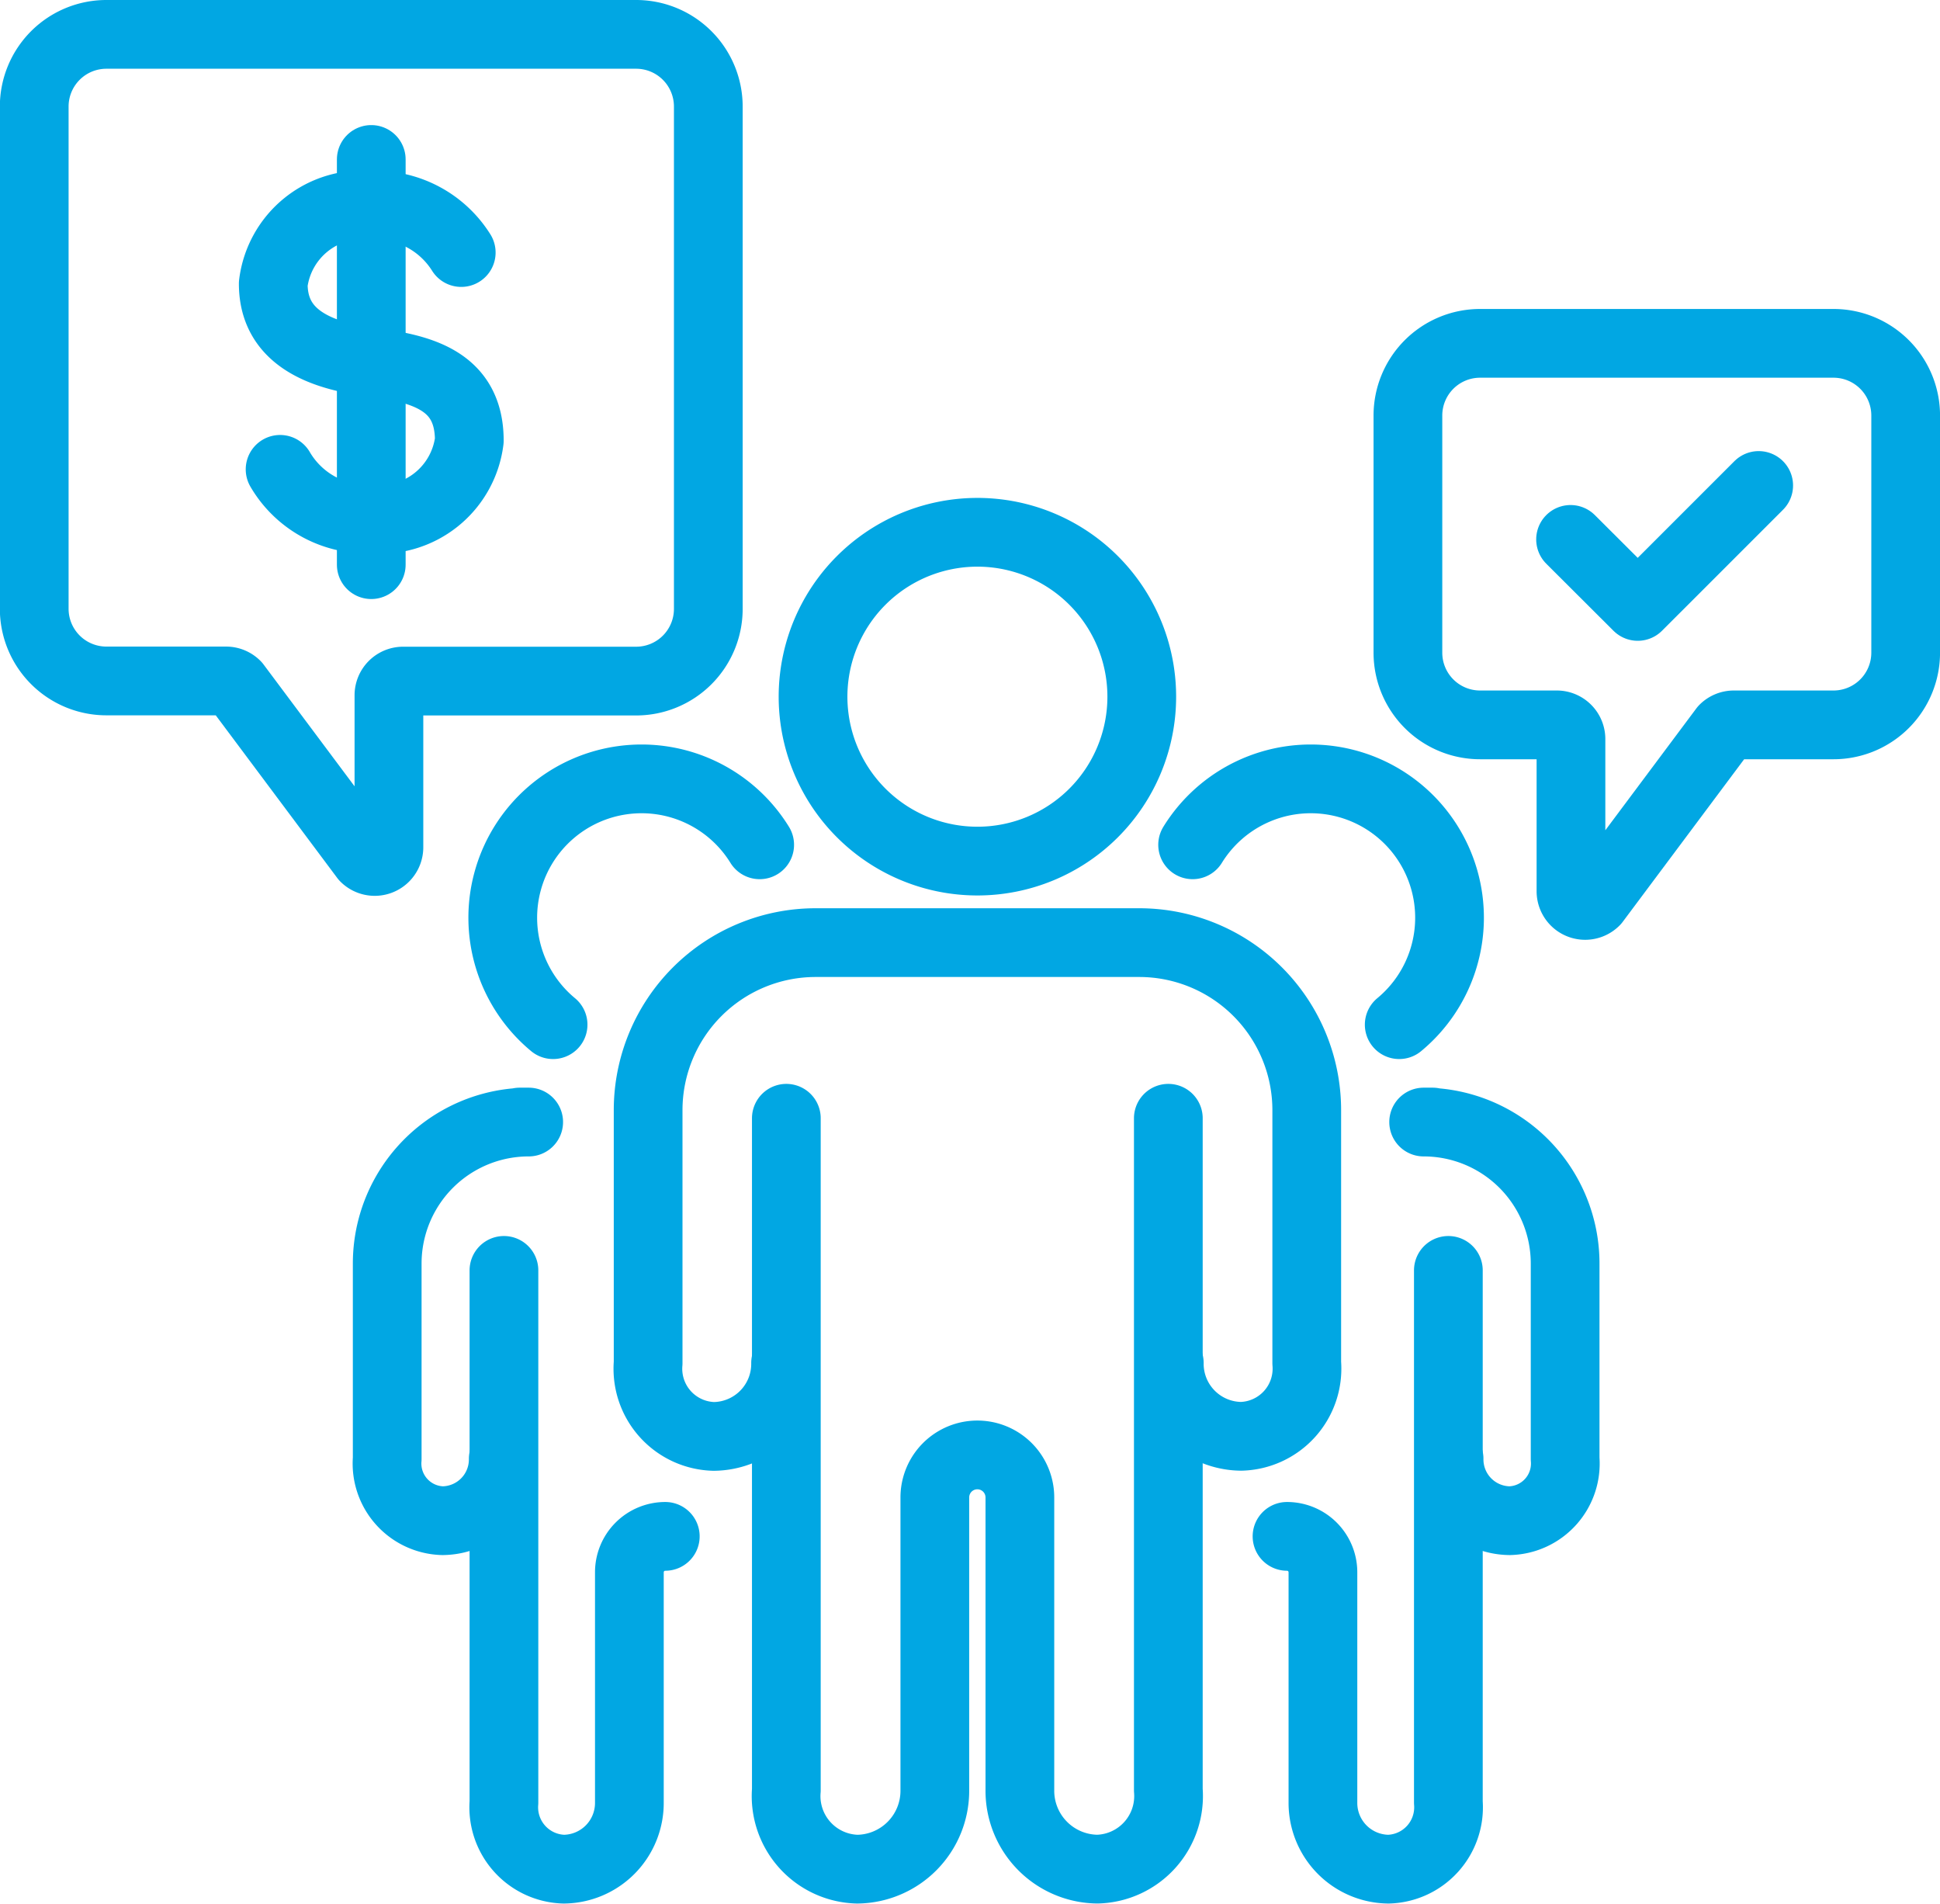 <svg xmlns="http://www.w3.org/2000/svg" width="56.455" height="55.383" viewBox="0 0 56.455 55.383">
  <g id="Group_388" data-name="Group 388" transform="translate(-819.377 -3048.511)">
    <path id="Path_664" data-name="Path 664" d="M38.825,31.6a4.783,4.783,0,1,1,4.782-4.782A4.782,4.782,0,0,1,38.825,31.6Z" transform="translate(808.996 3041.963)" fill="none" stroke="#01a7e3" stroke-linecap="round" stroke-linejoin="round" stroke-width="2"/>
    <path id="Path_665" data-name="Path 665" d="M32.9,47.077V66.623a2.126,2.126,0,0,0,2.064,2.3,2.281,2.281,0,0,0,2.257-2.3V58.109a1.237,1.237,0,0,1,2.475,0v8.513a2.28,2.28,0,0,0,2.256,2.3,2.126,2.126,0,0,0,2.064-2.3V47.077" transform="translate(809.36 3033.968)" fill="none" stroke="#01a7e3" stroke-linecap="round" stroke-linejoin="round" stroke-width="2"/>
    <path id="Path_666" data-name="Path 666" d="M30.99,51.8A2.111,2.111,0,0,1,28.9,53.936,1.969,1.969,0,0,1,26.99,51.8V44.445a4.875,4.875,0,0,1,4.875-4.875h9.416a4.875,4.875,0,0,1,4.875,4.875V51.8a1.969,1.969,0,0,1-1.911,2.133A2.111,2.111,0,0,1,42.156,51.8" transform="translate(811.248 3036.365)" fill="none" stroke="#01a7e3" stroke-linecap="round" stroke-linejoin="round" stroke-width="2"/>
    <path id="Path_667" data-name="Path 667" d="M22.239,39.722a4.039,4.039,0,1,1,6.012-5.233" transform="translate(813.233 3038.6)" fill="none" stroke="#01a7e3" stroke-linecap="round" stroke-linejoin="round" stroke-width="2"/>
    <path id="Path_668" data-name="Path 668" d="M20.825,53.58V69.057A1.8,1.8,0,0,0,22.568,71a1.926,1.926,0,0,0,1.907-1.945V62.363a1.045,1.045,0,0,1,1.045-1.045" transform="translate(813.217 3031.891)" fill="none" stroke="#01a7e3" stroke-linecap="round" stroke-linejoin="round" stroke-width="2"/>
    <path id="Path_669" data-name="Path 669" d="M19.211,57.037a1.783,1.783,0,0,1-1.764,1.8,1.663,1.663,0,0,1-1.613-1.8V51.356a4.117,4.117,0,0,1,4.117-4.117h-.261" transform="translate(814.811 3033.916)" fill="none" stroke="#01a7e3" stroke-linecap="round" stroke-linejoin="round" stroke-width="2"/>
    <path id="Path_670" data-name="Path 670" d="M56.28,39.722a4.039,4.039,0,1,0-6.012-5.233" transform="translate(803.815 3038.6)" fill="none" stroke="#01a7e3" stroke-linecap="round" stroke-linejoin="round" stroke-width="2"/>
    <path id="Path_671" data-name="Path 671" d="M59,53.58V69.057A1.8,1.8,0,0,1,57.257,71a1.926,1.926,0,0,1-1.907-1.945V62.363a1.045,1.045,0,0,0-1.045-1.045" transform="translate(802.525 3031.891)" fill="none" stroke="#01a7e3" stroke-linecap="round" stroke-linejoin="round" stroke-width="2"/>
    <path id="Path_672" data-name="Path 672" d="M60.885,57.037a1.783,1.783,0,0,0,1.764,1.8,1.663,1.663,0,0,0,1.613-1.8V51.356a4.117,4.117,0,0,0-4.117-4.117h.261" transform="translate(800.661 3033.916)" fill="none" stroke="#01a7e3" stroke-linecap="round" stroke-linejoin="round" stroke-width="2"/>
    <path id="Path_673" data-name="Path 673" d="M2.846.75H18.262a2.1,2.1,0,0,1,2.1,2.1V17.465a2.1,2.1,0,0,1-2.1,2.1H11.48a.413.413,0,0,0-.412.413V24.4a.413.413,0,0,1-.705.292L6.62,19.682a.413.413,0,0,0-.292-.121H2.846a2.1,2.1,0,0,1-2.1-2.1V2.846A2.1,2.1,0,0,1,2.846.75Z" transform="translate(819.627 3048.761)" fill="none" stroke="#01a7e3" stroke-linecap="round" stroke-linejoin="round" stroke-width="2"/>
    <path id="Path_674" data-name="Path 674" d="M71.861,13.956H61.574a2.1,2.1,0,0,0-2.1,2.1v6.9a2.1,2.1,0,0,0,2.1,2.1h2.233a.413.413,0,0,1,.412.412v4.428a.413.413,0,0,0,.705.292l3.743-5.011a.413.413,0,0,1,.292-.121h2.9a2.1,2.1,0,0,0,2.1-2.1v-6.9A2.1,2.1,0,0,0,71.861,13.956Z" transform="translate(800.874 3044.544)" fill="none" stroke="#01a7e3" stroke-linecap="round" stroke-linejoin="round" stroke-width="2"/>
    <path id="Path_675" data-name="Path 675" d="M66.425,21.6,68.38,23.55,71.9,20.031" transform="translate(798.656 3042.604)" fill="none" stroke="#01a7e3" stroke-linecap="round" stroke-linejoin="round" stroke-width="2"/>
    <path id="Path_676" data-name="Path 676" d="M11.162,15.737a2.916,2.916,0,0,0,2.653,1.442A2.616,2.616,0,0,0,16.668,14.9c0-1.711-1.331-2.092-2.853-2.282-1.97-.246-2.852-1.022-2.852-2.282a2.615,2.615,0,0,1,2.852-2.282,2.942,2.942,0,0,1,2.618,1.375" transform="translate(816.366 3046.429)" fill="none" stroke="#01a7e3" stroke-linecap="round" stroke-linejoin="round" stroke-width="2"/>
    <line id="Line_29" data-name="Line 29" y2="11.789" transform="translate(830.181 3053.15)" fill="none" stroke="#01a7e3" stroke-linecap="round" stroke-linejoin="round" stroke-width="2"/>
  </g>
</svg>
